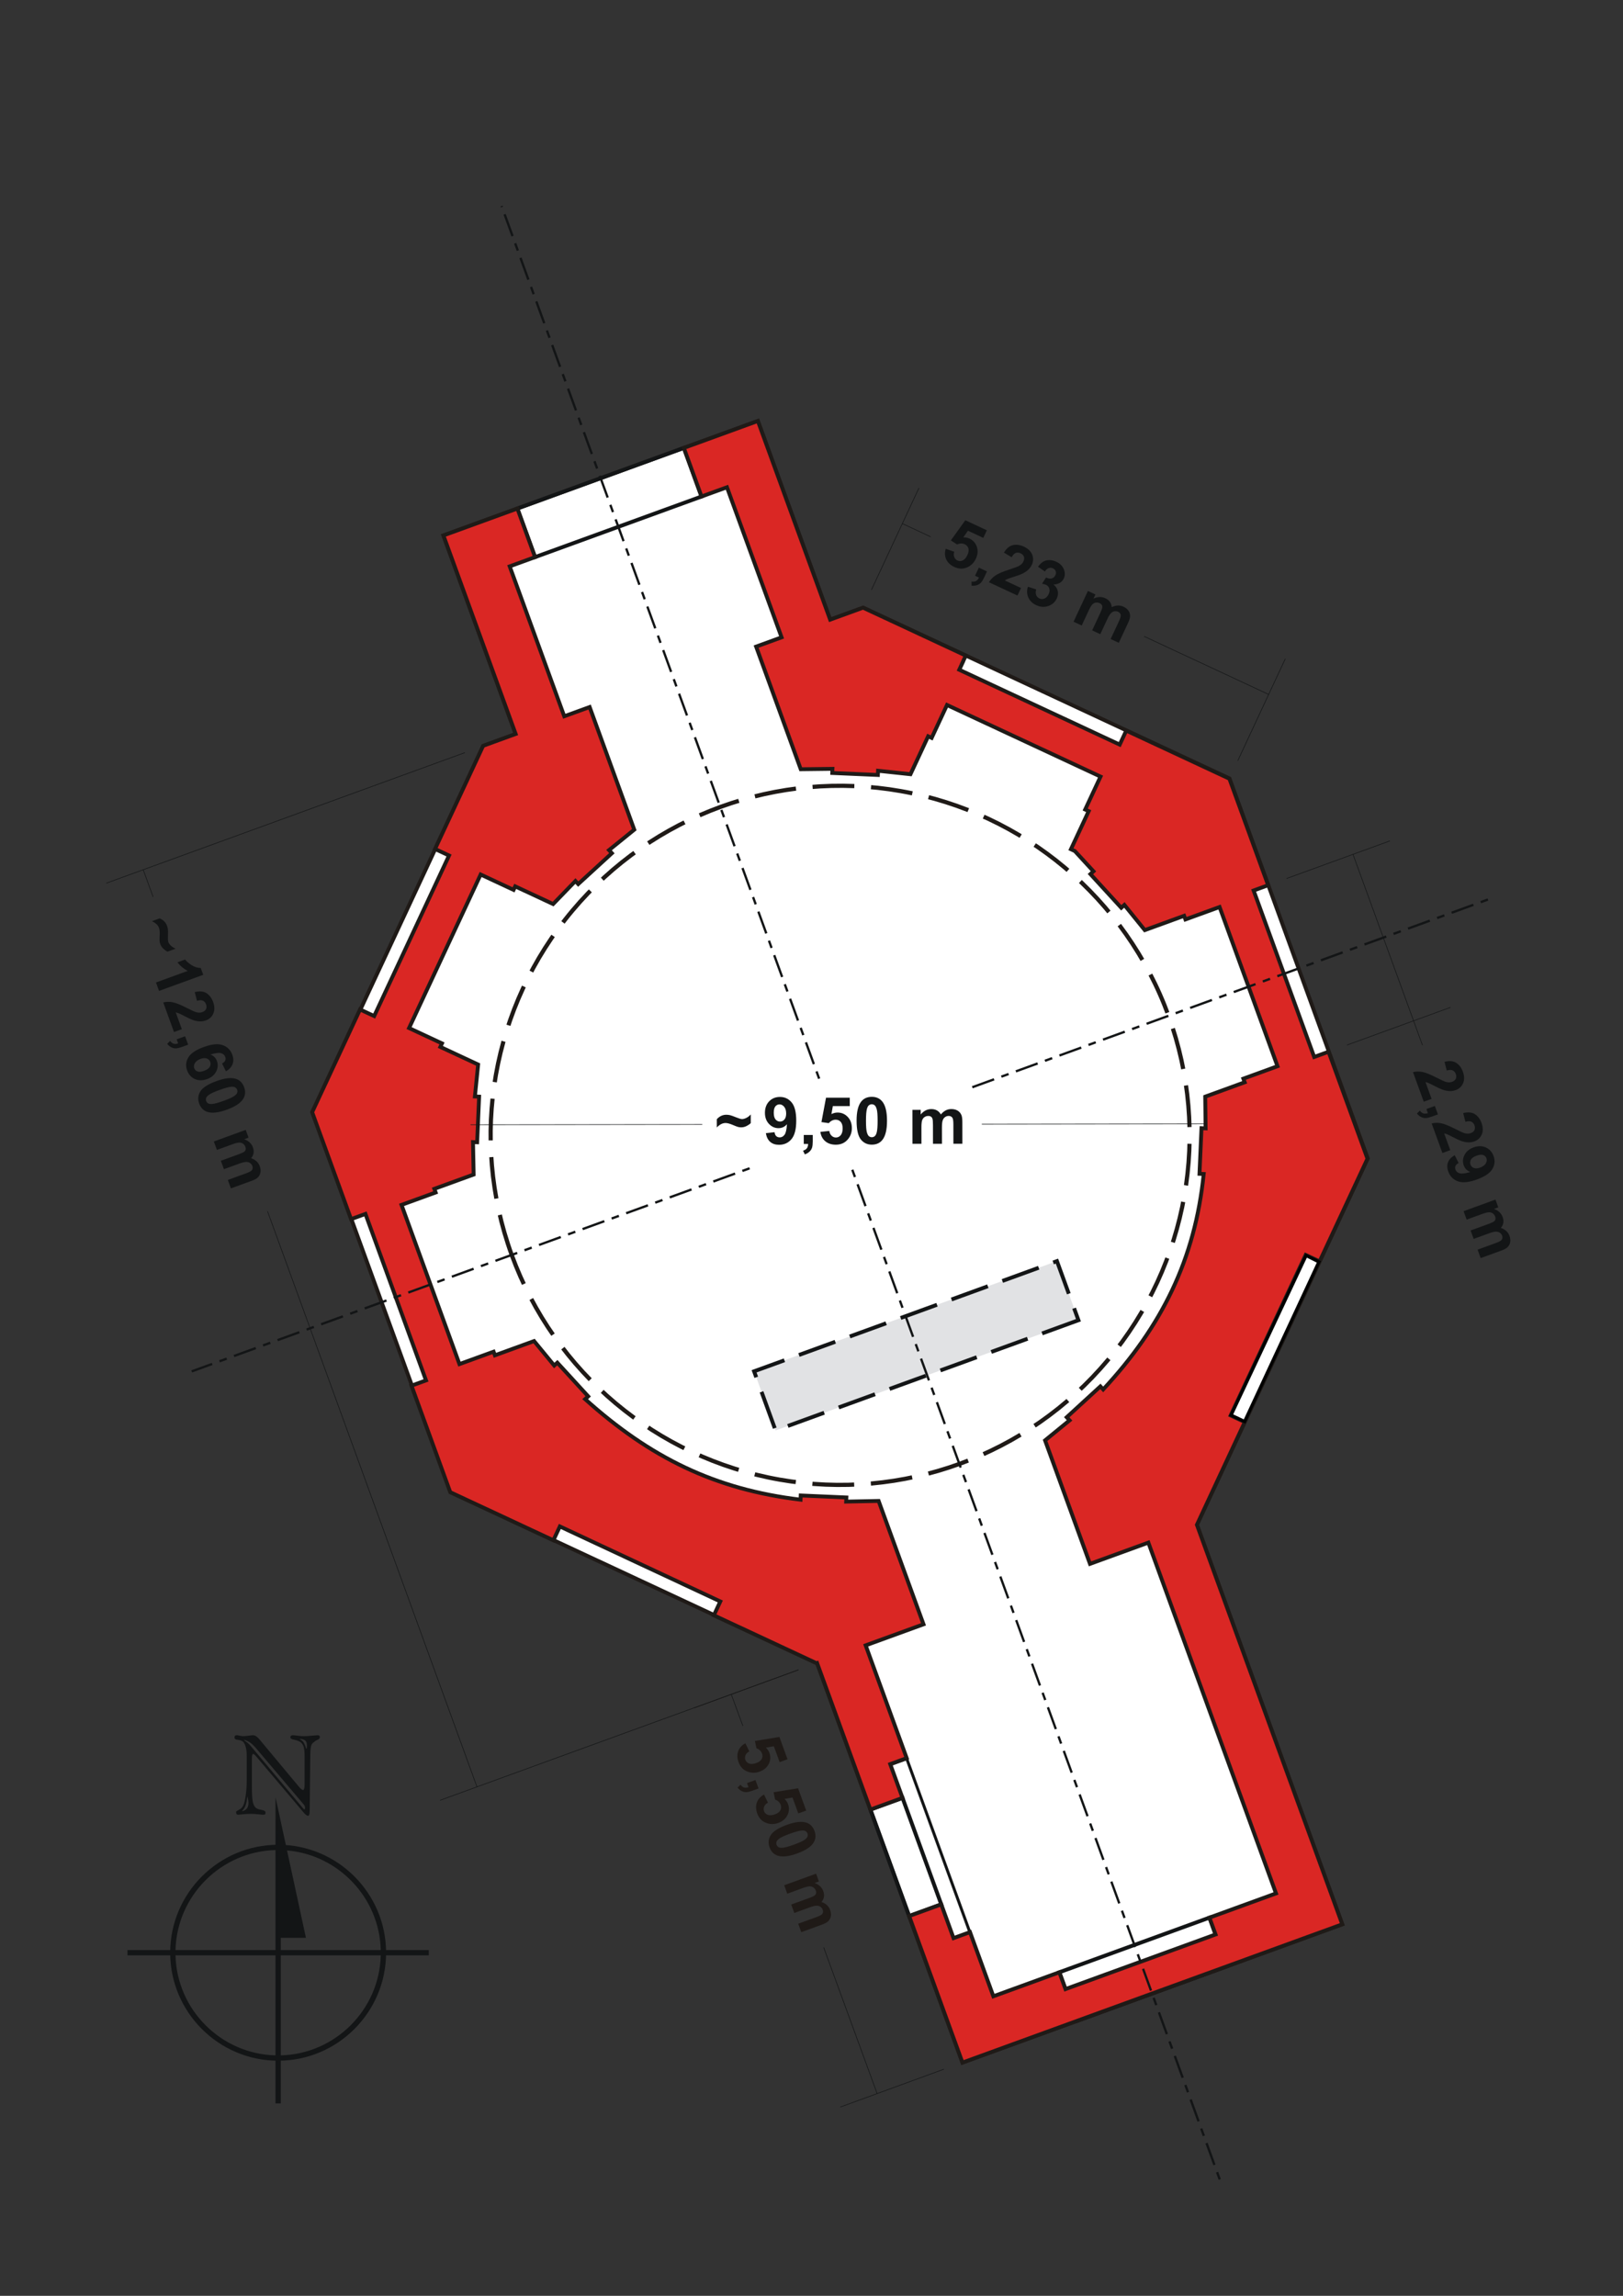 <?xml version="1.0" encoding="UTF-8" standalone="no"?>
<!-- Creator: CorelDRAW -->
<svg
   xmlns:dc="http://purl.org/dc/elements/1.1/"
   xmlns:cc="http://creativecommons.org/ns#"
   xmlns:rdf="http://www.w3.org/1999/02/22-rdf-syntax-ns#"
   xmlns:svg="http://www.w3.org/2000/svg"
   xmlns="http://www.w3.org/2000/svg"
   xmlns:sodipodi="http://sodipodi.sourceforge.net/DTD/sodipodi-0.dtd"
   xmlns:inkscape="http://www.inkscape.org/namespaces/inkscape"
   xml:space="preserve"
   width="210mm"
   height="297mm"
   style="shape-rendering:geometricPrecision; text-rendering:geometricPrecision; image-rendering:optimizeQuality; fill-rule:evenodd; clip-rule:evenodd"
   viewBox="0 0 210 297"
   id="svg2488"
   sodipodi:version="0.32"
   inkscape:version="0.46"
   sodipodi:docname="Kaplica św Onufrego - Stronie Śląskie.svg"
   inkscape:output_extension="org.inkscape.output.svg.inkscape"><rect x="0" y="0" width="210" height="297" fill="#333333" stroke="none"/><sodipodi:namedview
   inkscape:window-height="712"
   inkscape:window-width="1024"
   inkscape:pageshadow="2"
   inkscape:pageopacity="0.0"
   guidetolerance="10.0"
   gridtolerance="10.0"
   objecttolerance="10.0"
   borderopacity="1.0"
   bordercolor="#666666"
   pagecolor="#ffffff"
   id="base"
   showgrid="false"
   inkscape:zoom="6.1654558"
   inkscape:cx="580.82799"
   inkscape:cy="442.49672"
   inkscape:window-x="-4"
   inkscape:window-y="-4"
   inkscape:current-layer="svg2488"
   inkscape:snap-global="false" />
 <defs
   id="defs2490"><inkscape:perspective
   sodipodi:type="inkscape:persp3d"
   inkscape:vp_x="0 : 526.18109 : 1"
   inkscape:vp_y="0 : 1000 : 0"
   inkscape:vp_z="744.09448 : 526.18109 : 1"
   inkscape:persp3d-origin="372.04724 : 350.78739 : 1"
   id="perspective2551" />
  <style
   type="text/css"
   id="style2492">
   
    .str0 {stroke:#1F1A17;stroke-width:0.5}
    .str3 {stroke:#131516;stroke-width:0.5}
    .str6 {stroke:#131516;stroke-width:0.3;stroke-dasharray:1 1 3 1}
    .str1 {stroke:#1F1A17;stroke-width:0.5;stroke-dasharray:5 2}
    .str2 {stroke:#131516;stroke-width:0.5;stroke-dasharray:5 2}
    .str5 {stroke:#131516;stroke-width:0.076}
    .str4 {stroke:#1F1A17;stroke-width:0.076}
    .fil2 {fill:none}
    .fil4 {fill:#1F1A17}
    .fil1 {fill:#131516}
    .fil5 {fill:#DA2724}
    .fil3 {fill:#E1E2E4}
    .fil0 {fill:white}
   
  </style>
 
  
  
  
  
  
  
  
  
  
  
  
  
  
  
  
 
   
   
   
   
  
   
   
   
   
   
   
   
   
   
   
   
   
   
   
  
   
   
  
    
    
    
    
   </defs>
 <path
   style="fill:#131516"
   id="path2498"
   d="M 16.493,252.274 L 22.028,252.274 L 22.038,251.9 L 22.092,251.192 L 22.181,250.495 L 22.304,249.807 L 22.461,249.132 L 22.65,248.47 L 22.87,247.821 L 23.121,247.187 L 23.401,246.569 L 23.71,245.966 L 24.048,245.382 L 24.411,244.815 L 24.801,244.267 L 25.216,243.739 L 25.656,243.232 L 26.118,242.747 L 26.604,242.284 L 27.111,241.845 L 27.639,241.43 L 28.186,241.04 L 28.753,240.676 L 29.338,240.339 L 29.94,240.03 L 30.558,239.749 L 31.193,239.499 L 31.841,239.279 L 32.504,239.09 L 33.179,238.933 L 33.866,238.81 L 34.564,238.72 L 35.271,238.667 L 35.645,238.657 C 35.645,236.605 35.651,234.56 35.651,232.505 L 36.989,238.688 L 37.412,238.72 L 38.11,238.81 L 38.797,238.933 L 39.472,239.09 L 40.135,239.279 L 40.783,239.499 L 41.417,239.749 L 42.036,240.03 L 42.638,240.339 L 43.223,240.676 L 43.79,241.04 L 44.337,241.43 L 44.865,241.845 L 45.372,242.284 L 45.857,242.747 L 46.32,243.232 L 46.759,243.739 L 47.175,244.267 L 47.564,244.815 L 47.928,245.382 L 48.265,245.967 L 48.575,246.569 L 48.855,247.187 L 49.106,247.821 L 49.326,248.47 L 49.515,249.132 L 49.671,249.807 L 49.794,250.495 L 49.883,251.192 L 49.937,251.9 L 49.947,252.274 L 55.482,252.274 L 55.482,252.958 L 49.947,252.958 L 49.937,253.333 L 49.883,254.041 L 49.794,254.739 L 49.671,255.426 L 49.515,256.101 L 49.326,256.763 L 49.106,257.412 L 48.855,258.046 L 48.575,258.664 L 48.265,259.267 L 47.928,259.852 L 47.564,260.418 L 47.175,260.966 L 46.759,261.494 L 46.32,262.001 L 45.857,262.486 L 45.372,262.949 L 44.865,263.388 L 44.337,263.803 L 43.79,264.193 L 43.223,264.557 L 42.638,264.894 L 42.036,265.203 L 41.417,265.483 L 40.783,265.735 L 40.135,265.955 L 39.472,266.144 L 38.797,266.3 L 38.11,266.423 L 37.412,266.512 L 36.704,266.566 L 36.33,266.576 L 36.33,272.11 L 35.645,272.11 L 35.645,266.576 L 35.271,266.566 L 34.564,266.512 L 33.866,266.423 L 33.179,266.3 L 32.504,266.144 L 31.841,265.955 L 31.193,265.735 L 30.558,265.483 L 29.94,265.203 L 29.338,264.894 L 28.753,264.557 L 28.186,264.193 L 27.639,263.803 L 27.111,263.388 L 26.604,262.949 L 26.118,262.486 L 25.656,262.001 L 25.216,261.494 L 24.801,260.966 L 24.411,260.418 L 24.048,259.852 L 23.71,259.267 L 23.401,258.665 L 23.121,258.046 L 22.87,257.412 L 22.65,256.763 L 22.461,256.101 L 22.304,255.426 L 22.181,254.739 L 22.092,254.041 L 22.038,253.333 L 22.028,252.958 L 16.493,252.958 L 16.493,252.274 L 16.493,252.274 z M 38.836,224.96 L 38.8,225.018 C 38.989,225.083 39.145,225.208 39.271,225.392 C 39.397,225.576 39.51,225.851 39.614,226.218 L 39.684,226.218 C 39.689,226.172 39.694,226.109 39.698,226.034 C 39.708,225.916 39.713,225.839 39.713,225.803 C 39.713,225.518 39.648,225.315 39.515,225.187 C 39.382,225.059 39.157,224.984 38.836,224.96 L 38.836,224.96 z M 31.593,225.073 L 31.593,225.129 C 31.805,225.281 31.976,225.411 32.107,225.525 C 32.235,225.638 32.348,225.754 32.443,225.873 L 39.225,233.945 C 39.266,233.995 39.302,234.031 39.327,234.046 C 39.353,234.063 39.375,234.072 39.394,234.072 C 39.418,234.072 39.435,234.058 39.447,234.029 C 39.459,234 39.467,233.959 39.471,233.901 C 39.471,233.812 39.462,233.735 39.438,233.669 C 39.413,233.602 39.365,233.524 39.295,233.435 L 33.239,226.29 C 32.901,225.889 32.614,225.607 32.377,225.44 C 32.143,225.276 31.88,225.153 31.593,225.073 L 31.593,225.073 z M 32.039,232.452 L 31.996,232.452 C 31.945,232.928 31.868,233.305 31.764,233.585 C 31.66,233.863 31.515,234.089 31.332,234.263 L 31.361,234.319 C 31.638,234.234 31.839,234.102 31.964,233.923 C 32.09,233.744 32.153,233.498 32.153,233.186 C 32.153,233.131 32.143,233.046 32.126,232.935 C 32.112,232.827 32.08,232.665 32.039,232.452 z M 40.152,226.94 L 40.068,234.292 C 40.068,234.49 40.048,234.64 40.015,234.744 C 39.978,234.848 39.928,234.901 39.863,234.901 C 39.706,234.901 39.488,234.732 39.211,234.391 C 39.15,234.319 39.099,234.261 39.061,234.213 L 33.114,227.181 C 33.046,227.101 32.979,227.034 32.908,226.978 C 32.836,226.925 32.788,226.899 32.759,226.899 C 32.703,226.899 32.66,226.949 32.633,227.051 C 32.604,227.152 32.59,227.304 32.59,227.507 L 32.59,230.888 C 32.59,231.945 32.626,232.658 32.696,233.025 C 32.766,233.392 32.889,233.665 33.063,233.838 C 33.201,233.976 33.449,234.072 33.814,234.133 C 34.176,234.191 34.357,234.304 34.357,234.476 C 34.357,234.594 34.336,234.671 34.294,234.71 C 34.251,234.746 34.145,234.766 33.976,234.766 C 33.952,234.766 33.77,234.746 33.435,234.708 C 33.097,234.671 32.771,234.652 32.454,234.652 C 32.126,234.652 31.778,234.671 31.414,234.708 C 31.047,234.746 30.851,234.766 30.822,234.766 C 30.728,234.766 30.658,234.737 30.615,234.676 C 30.569,234.618 30.547,234.522 30.547,234.391 C 30.547,234.338 30.677,234.246 30.941,234.111 C 31.201,233.976 31.387,233.78 31.501,233.52 C 31.61,233.285 31.708,232.858 31.795,232.24 C 31.882,231.622 31.926,230.972 31.926,230.294 L 31.926,227.218 C 31.926,226.768 31.889,226.394 31.819,226.092 C 31.75,225.79 31.638,225.542 31.486,225.349 C 31.303,225.194 31.069,225.102 30.781,225.076 C 30.491,225.052 30.346,224.957 30.342,224.798 C 30.342,224.685 30.363,224.602 30.409,224.554 C 30.453,224.504 30.528,224.479 30.632,224.479 C 30.721,224.479 30.854,224.499 31.027,224.54 C 31.201,224.581 31.332,224.6 31.416,224.6 C 31.619,224.6 31.868,224.581 32.165,224.54 C 32.462,224.499 32.655,224.479 32.744,224.479 C 33,224.479 33.276,224.658 33.572,225.015 C 33.606,225.054 33.628,225.083 33.642,225.102 L 38.631,231.086 C 38.752,231.238 38.865,231.356 38.969,231.441 C 39.073,231.525 39.153,231.566 39.211,231.566 C 39.276,231.566 39.327,231.508 39.358,231.39 C 39.392,231.272 39.409,231.098 39.409,230.866 L 39.409,227.174 C 39.409,226.611 39.365,226.203 39.281,225.947 C 39.196,225.689 39.051,225.491 38.849,225.349 C 38.634,225.216 38.366,225.121 38.047,225.061 C 37.728,225.003 37.569,224.902 37.569,224.755 C 37.569,224.665 37.595,224.598 37.651,224.549 C 37.704,224.504 37.784,224.479 37.888,224.479 C 37.977,224.479 38.177,224.499 38.489,224.54 C 38.8,224.581 39.068,224.6 39.295,224.6 C 39.587,224.6 39.935,224.581 40.341,224.54 C 40.744,224.499 40.995,224.479 41.094,224.479 C 41.203,224.479 41.278,224.499 41.321,224.54 C 41.362,224.578 41.384,224.646 41.384,224.74 C 41.384,224.873 41.287,224.982 41.094,225.066 C 40.901,225.151 40.751,225.245 40.647,225.349 C 40.469,225.457 40.343,225.609 40.273,225.807 C 40.203,226.005 40.162,226.384 40.152,226.94 L 40.152,226.94 z M 22.708,252.274 L 35.645,252.274 L 35.645,239.337 C 28.6,239.517 22.888,245.228 22.708,252.274 z M 36.33,252.274 L 49.266,252.274 C 49.093,245.501 43.808,239.961 37.14,239.383 L 39.587,250.692 L 36.33,250.692 L 36.33,252.274 L 36.33,252.274 z M 49.266,252.958 L 36.33,252.958 L 36.33,265.895 C 43.375,265.715 49.086,260.004 49.266,252.958 L 49.266,252.958 z M 35.645,252.958 L 22.708,252.958 C 22.888,260.004 28.6,265.715 35.645,265.895 L 35.645,252.958 L 35.645,252.958 z"
   class="fil1" /><polygon
   style="fill:#ffffff;stroke:#1f1a17;stroke-width:0.5"
   id="polygon2500"
   points="105.722,215.144 82.022,204.093 58.322,193.041 49.378,168.469 40.434,143.896 51.486,120.196 62.537,96.496 66.729,94.97 57.373,69.267 98.061,54.458 107.416,80.161 111.683,78.608 135.383,89.659 159.083,100.711 168.027,125.284 176.971,149.857 165.919,173.557 154.868,197.257 173.679,248.94 124.533,266.827 105.722,215.144 "
   class="fil0 str0" /><circle
   style="fill:none;stroke:#1f1a17;stroke-width:0.5;stroke-dasharray:5, 2"
   sodipodi:ry="41.8218"
   sodipodi:rx="41.8218"
   sodipodi:cy="0"
   sodipodi:cx="0"
   cy="0"
   cx="0"
   id="circle2502"
   r="41.822"
   transform="matrix(-1.016,0.37,-0.37,-1.016,108.703,146.876)"
   class="fil2 str1" /><rect
   style="fill:#e1e2e4;stroke:#131516;stroke-width:0.5;stroke-dasharray:5, 2"
   y="-208.148"
   x="-72.716"
   id="rect2504"
   height="8.134"
   width="41.689"
   transform="matrix(-0.94,0.342,-0.342,-0.94,0,0)"
   class="fil3 str2" /><polygon
   id="_130684696"
   class="fil2 str3"
   points="139.359,261.431 137.071,255.144 156.489,248.076 158.777,254.364 139.359,261.431 "
   style="fill:none;stroke:#131516;stroke-width:0.5" /><polygon
   id="_130684136"
   class="fil2 str3"
   points="66.945,65.784 88.481,57.945 90.769,64.233 69.233,72.071 66.945,65.784 "
   style="fill:none;stroke:#131516;stroke-width:0.5" /><rect
   id="_130683328"
   class="fil2 str3"
   transform="matrix(-0.94,0.342,-0.342,-0.94,0,0)"
   width="2.268"
   height="23.956"
   x="-32.454"
   y="-277.804"
   style="fill:none;stroke:#131516;stroke-width:0.377" /><polygon
   id="_130686376"
   class="fil2 str3"
   points="121.79,246.357 117.633,247.87 112.621,234.098 116.777,232.586 121.79,246.357 "
   style="fill:none;stroke:#131516;stroke-width:0.5" /><line
   style="fill:none;stroke:#1f1a17;stroke-width:0.076"
   id="line2511"
   y2="220.94"
   x2="89.851"
   y1="216.036"
   x1="103.271"
   class="fil2 str4" /><path
   style="fill:#1f1a17"
   id="path2513"
   d="M 96.444,225.524 L 96.951,226.571 C 96.717,226.69 96.556,226.854 96.468,227.059 C 96.379,227.264 96.371,227.466 96.444,227.665 C 96.527,227.893 96.69,228.053 96.932,228.144 C 97.175,228.234 97.484,228.212 97.856,228.076 C 98.205,227.949 98.439,227.775 98.557,227.554 C 98.675,227.334 98.688,227.098 98.597,226.847 C 98.483,226.534 98.241,226.304 97.874,226.155 L 97.68,225.223 L 100.847,224.704 L 101.898,227.59 L 100.877,227.962 L 100.127,225.903 L 99.097,226.084 C 99.308,226.284 99.459,226.509 99.552,226.764 C 99.728,227.248 99.701,227.723 99.472,228.187 C 99.242,228.652 98.845,228.987 98.283,229.191 C 97.815,229.362 97.347,229.379 96.881,229.241 C 96.243,229.052 95.806,228.631 95.566,227.973 C 95.375,227.446 95.359,226.967 95.521,226.533 C 95.683,226.098 95.99,225.761 96.444,225.524 L 96.444,225.524 z M 97.749,230.275 L 98.147,231.366 L 97.366,231.65 C 97.05,231.765 96.791,231.829 96.588,231.841 C 96.387,231.853 96.185,231.81 95.985,231.711 C 95.784,231.613 95.602,231.462 95.433,231.259 L 95.806,230.881 C 95.959,231.075 96.116,231.195 96.275,231.242 C 96.437,231.29 96.629,231.276 96.851,231.201 L 96.658,230.672 L 97.749,230.275 L 97.749,230.275 z M 98.859,232.159 L 99.366,233.206 C 99.132,233.326 98.971,233.49 98.883,233.694 C 98.794,233.899 98.787,234.102 98.859,234.301 C 98.942,234.529 99.105,234.689 99.347,234.779 C 99.59,234.869 99.899,234.847 100.272,234.712 C 100.62,234.585 100.854,234.411 100.972,234.189 C 101.09,233.969 101.103,233.733 101.012,233.483 C 100.898,233.17 100.656,232.939 100.289,232.791 L 100.095,231.858 L 103.262,231.339 L 104.313,234.226 L 103.292,234.597 L 102.542,232.538 L 101.512,232.719 C 101.723,232.919 101.874,233.145 101.967,233.399 C 102.143,233.883 102.116,234.359 101.887,234.822 C 101.657,235.287 101.26,235.622 100.698,235.827 C 100.23,235.997 99.762,236.014 99.296,235.876 C 98.658,235.688 98.221,235.266 97.981,234.608 C 97.79,234.082 97.774,233.602 97.936,233.168 C 98.098,232.734 98.405,232.397 98.859,232.159 L 98.859,232.159 z M 105.389,236.865 C 105.59,237.417 105.549,237.92 105.269,238.374 C 104.938,238.913 104.232,239.38 103.151,239.774 C 102.075,240.166 101.232,240.261 100.625,240.06 C 100.124,239.893 99.774,239.534 99.573,238.981 C 99.372,238.428 99.421,237.904 99.725,237.41 C 100.027,236.915 100.725,236.469 101.817,236.071 C 102.89,235.681 103.73,235.587 104.336,235.788 C 104.837,235.954 105.188,236.313 105.389,236.865 z M 104.483,237.194 C 104.436,237.063 104.35,236.96 104.229,236.887 C 104.106,236.815 103.926,236.789 103.688,236.811 C 103.378,236.84 102.889,236.974 102.221,237.217 C 101.553,237.46 101.106,237.662 100.881,237.819 C 100.655,237.978 100.52,238.123 100.474,238.256 C 100.43,238.389 100.43,238.521 100.477,238.652 C 100.526,238.785 100.611,238.887 100.733,238.96 C 100.855,239.033 101.035,239.059 101.273,239.037 C 101.58,239.009 102.068,238.875 102.736,238.632 C 103.404,238.389 103.85,238.187 104.077,238.03 C 104.302,237.871 104.438,237.726 104.486,237.593 C 104.531,237.459 104.531,237.327 104.483,237.194 L 104.483,237.194 z M 105.594,242.387 L 105.96,243.393 L 105.398,243.598 C 105.966,243.798 106.341,244.148 106.522,244.645 C 106.618,244.909 106.647,245.158 106.609,245.391 C 106.572,245.626 106.465,245.845 106.29,246.05 C 106.576,246.15 106.812,246.286 106.997,246.456 C 107.182,246.626 107.318,246.83 107.405,247.069 C 107.515,247.371 107.546,247.651 107.499,247.906 C 107.453,248.16 107.329,248.382 107.129,248.572 C 106.98,248.712 106.708,248.853 106.314,248.996 L 103.677,249.956 L 103.28,248.865 L 105.638,248.007 C 106.047,247.857 106.298,247.724 106.389,247.605 C 106.508,247.448 106.53,247.264 106.453,247.055 C 106.397,246.901 106.299,246.775 106.156,246.674 C 106.014,246.574 105.842,246.526 105.64,246.532 C 105.438,246.538 105.143,246.611 104.755,246.753 L 102.774,247.474 L 102.376,246.382 L 104.637,245.56 C 105.039,245.413 105.29,245.299 105.393,245.218 C 105.496,245.137 105.56,245.045 105.587,244.943 C 105.614,244.84 105.603,244.72 105.552,244.579 C 105.491,244.411 105.391,244.276 105.251,244.175 C 105.111,244.073 104.945,244.024 104.752,244.028 C 104.56,244.032 104.267,244.106 103.871,244.25 L 101.866,244.98 L 101.469,243.888 L 105.594,242.387 L 105.594,242.387 z"
   class="fil4" /><path
   style="fill:#da2724;stroke:#1f1a17;stroke-width:0.5"
   id="path2515"
   d="M 71.569,116.953 L 66.662,114.665 L 66.451,115.118 L 62.192,113.131 L 52.929,132.996 L 55.127,134.021 L 55.127,134.021 L 57.188,134.982 L 56.977,135.435 L 59.175,136.46 L 59.175,136.46 L 61.865,137.715 L 61.448,141.844 L 61.993,141.868 L 61.735,147.772 L 61.201,147.748 L 61.285,151.944 L 56.198,153.796 L 56.369,154.265 L 51.952,155.873 L 59.448,176.469 L 61.69,175.653 L 61.69,175.653 L 63.865,174.862 L 64.036,175.331 L 66.277,174.515 L 66.277,174.516 L 69.104,173.487 L 71.711,176.653 L 72.113,176.285 L 76.106,180.641 L 75.712,181.002 C 84.113,188.545 92.468,192.679 103.582,194.009 L 103.606,193.464 L 109.51,193.722 L 109.486,194.256 L 113.684,194.17 L 119.493,210.129 L 112.008,212.853 L 117.318,227.441 L 115.187,228.216 L 116.777,232.586 L 112.621,234.099 L 105.721,215.142 L 105.656,215.165 L 92.365,208.967 L 92.371,208.956 L 92.371,208.956 L 93.201,207.173 L 72.44,197.469 L 71.609,199.252 L 71.603,199.263 L 58.258,193.04 L 53.243,179.26 L 55.122,178.576 L 47.284,157.04 L 45.424,157.717 L 40.388,143.881 L 46.585,130.59 L 48.416,131.444 L 58.102,110.673 L 56.289,109.828 L 62.512,96.483 L 66.721,94.951 L 57.373,69.268 L 66.945,65.784 L 69.233,72.072 L 65.95,73.267 L 73.009,92.662 L 76.293,91.467 L 82.067,107.331 L 78.804,109.974 L 79.172,110.376 L 74.816,114.368 L 74.455,113.974 L 71.569,116.953 L 71.569,116.953 z M 124.533,266.828 L 117.633,247.871 L 121.79,246.358 L 123.38,250.727 L 125.511,249.952 L 128.532,258.252 L 137.071,255.144 L 137.863,257.321 L 157.281,250.254 L 156.489,248.076 L 165.103,244.941 L 148.586,199.562 L 141.035,202.31 L 135.221,186.335 L 138.391,183.746 L 138.022,183.344 L 142.379,179.351 L 142.74,179.745 C 150.334,171.583 154.625,162.899 155.747,151.875 L 155.202,151.851 L 155.46,145.947 L 155.994,145.971 L 155.943,141.869 L 161.05,140.01 L 160.879,139.541 L 165.296,137.933 L 157.8,117.337 L 153.383,118.945 L 153.212,118.475 L 148.125,120.327 L 145.483,117.066 L 145.081,117.435 L 141.089,113.078 L 141.483,112.717 L 139.075,110.099 L 138.568,109.862 L 140.865,104.936 L 140.411,104.725 L 142.398,100.465 L 122.534,91.203 L 120.547,95.462 L 120.094,95.251 L 117.806,100.158 L 113.613,99.71 L 113.589,100.255 L 107.685,99.997 L 107.709,99.463 L 103.61,99.513 L 97.835,83.648 L 101.129,82.45 L 94.062,63.035 L 90.769,64.233 L 88.481,57.946 L 98.061,54.459 L 107.416,80.161 L 111.672,78.612 L 124.963,84.81 L 124.532,85.735 L 124.541,85.739 L 124.118,86.645 L 144.88,96.326 L 145.725,94.514 L 159.07,100.737 L 164.086,114.517 L 162.206,115.201 L 170.044,136.737 L 171.904,136.06 L 176.94,149.897 L 170.743,163.188 L 154.868,197.257 L 173.679,248.94 L 124.533,266.828 L 124.533,266.828 z M 168.94,162.347 L 170.734,163.184 L 161.049,183.954 L 159.236,183.108 L 168.94,162.347 z"
   class="fil5 str0"
   sodipodi:nodetypes="ccccccccccccccccccccccccccccccccccccccccccccccccccccccccccccccccccccccccccccccccccccccccccccccccccccccccccccccccccccccccccccccccccccccccccccccccccccccccccc" /><line
   id="_130682376"
   class="fil2 str5"
   x1="160.156"
   y1="98.409"
   x2="166.3"
   y2="85.233"
   style="fill:none;stroke:#131516;stroke-width:0.076" /><line
   id="_130681816"
   class="fil2 str5"
   x1="112.757"
   y1="76.306"
   x2="118.901"
   y2="63.13"
   style="fill:none;stroke:#131516;stroke-width:0.076" /><line
   id="_130681120"
   class="fil2 str5"
   x1="164.154"
   y1="89.837"
   x2="148.04"
   y2="82.324"
   style="fill:none;stroke:#131516;stroke-width:0.076" /><line
   id="_130680560"
   class="fil2 str5"
   x1="120.413"
   y1="69.441"
   x2="116.754"
   y2="67.734"
   style="fill:none;stroke:#131516;stroke-width:0.076" /><line
   id="_130680000"
   class="fil2 str5"
   x1="122.14"
   y1="267.679"
   x2="108.72"
   y2="272.583"
   style="fill:none;stroke:#131516;stroke-width:0.076" /><line
   id="_130672968"
   class="fil2 str5"
   x1="113.494"
   y1="270.845"
   x2="106.578"
   y2="251.936"
   style="fill:none;stroke:#131516;stroke-width:0.076" /><line
   id="_130672704"
   class="fil2 str5"
   x1="96.12"
   y1="223.276"
   x2="94.622"
   y2="219.197"
   style="fill:none;stroke:#131516;stroke-width:0.076" /><line
   id="_130672144"
   class="fil2 str5"
   x1="103.334"
   y1="216.01"
   x2="56.942"
   y2="232.895"
   style="fill:none;stroke:#131516;stroke-width:0.076" /><line
   id="_130671584"
   class="fil2 str5"
   x1="60.15"
   y1="97.365"
   x2="13.758"
   y2="114.25"
   style="fill:none;stroke:#131516;stroke-width:0.076" /><line
   id="_130671024"
   class="fil2 str5"
   x1="61.715"
   y1="231.158"
   x2="34.616"
   y2="156.702"
   style="fill:none;stroke:#131516;stroke-width:0.076" /><line
   id="_130662016"
   class="fil2 str5"
   x1="19.811"
   y1="116.028"
   x2="18.532"
   y2="112.512"
   style="fill:none;stroke:#131516;stroke-width:0.076" /><line
   id="_130661576"
   class="fil2 str5"
   x1="60.883"
   y1="145.503"
   x2="90.863"
   y2="145.466"
   style="fill:none;stroke:#131516;stroke-width:0.076" /><line
   id="_130660880"
   class="fil2 str5"
   x1="127.039"
   y1="145.421"
   x2="156.076"
   y2="145.384"
   style="fill:none;stroke:#131516;stroke-width:0.076" /><line
   style="fill:none;stroke:#131516;stroke-width:0.076"
   y2="135.211"
   x2="184.051"
   y1="132.056"
   x1="182.903"
   class="fil2 str5"
   id="_130660320" /><line
   style="fill:none;stroke:#131516;stroke-width:0.076"
   y2="132.056"
   x2="182.903"
   y1="110.521"
   x1="175.064"
   class="fil2 str5"
   id="_130659760" /><line
   style="fill:none;stroke:#131516;stroke-width:0.076"
   y2="130.319"
   x2="187.676"
   y1="135.191"
   x1="174.291"
   class="fil2 str5"
   id="_130664472" /><line
   style="fill:none;stroke:#131516;stroke-width:0.076"
   y2="108.784"
   x2="179.838"
   y1="113.648"
   x1="166.472"
   class="fil2 str5"
   id="_130663752" /><path
   style="fill:#131516"
   id="path2537"
   d="M 122.37,70.996 L 123.469,71.377 C 123.388,71.628 123.39,71.858 123.472,72.064 C 123.555,72.272 123.692,72.421 123.884,72.51 C 124.104,72.613 124.333,72.61 124.568,72.503 C 124.803,72.395 125.006,72.161 125.174,71.802 C 125.331,71.466 125.373,71.177 125.3,70.937 C 125.227,70.698 125.07,70.522 124.828,70.409 C 124.526,70.268 124.192,70.276 123.827,70.431 L 123.031,69.909 L 124.903,67.302 L 127.688,68.601 L 127.228,69.585 L 125.242,68.659 L 124.642,69.516 C 124.932,69.508 125.199,69.561 125.444,69.675 C 125.911,69.893 126.228,70.248 126.394,70.738 C 126.56,71.229 126.517,71.746 126.264,72.288 C 126.053,72.74 125.734,73.083 125.307,73.315 C 124.723,73.633 124.115,73.644 123.481,73.348 C 122.973,73.111 122.623,72.783 122.431,72.362 C 122.238,71.94 122.217,71.485 122.37,70.996 L 122.37,70.996 z M 126.653,73.432 L 127.705,73.923 L 127.354,74.676 C 127.212,74.98 127.074,75.209 126.939,75.361 C 126.805,75.512 126.632,75.624 126.421,75.695 C 126.209,75.768 125.973,75.79 125.71,75.766 L 125.707,75.235 C 125.953,75.264 126.148,75.238 126.294,75.158 C 126.442,75.078 126.568,74.932 126.672,74.722 L 126.162,74.484 L 126.653,73.432 z M 132.107,76.066 L 131.651,77.044 L 127.96,75.323 C 128.173,74.972 128.455,74.677 128.811,74.44 C 129.165,74.202 129.764,73.947 130.608,73.674 C 131.289,73.455 131.72,73.29 131.901,73.182 C 132.146,73.032 132.32,72.852 132.419,72.639 C 132.528,72.405 132.549,72.196 132.482,72.01 C 132.414,71.824 132.269,71.68 132.047,71.577 C 131.827,71.474 131.622,71.46 131.43,71.531 C 131.239,71.603 131.061,71.788 130.897,72.085 L 129.897,71.492 C 130.23,70.942 130.62,70.617 131.068,70.518 C 131.515,70.42 131.986,70.485 132.481,70.716 C 133.023,70.969 133.38,71.314 133.554,71.75 C 133.727,72.187 133.712,72.623 133.51,73.058 C 133.394,73.305 133.24,73.519 133.047,73.702 C 132.855,73.884 132.605,74.053 132.299,74.207 C 132.095,74.31 131.756,74.437 131.283,74.587 C 130.809,74.736 130.503,74.841 130.368,74.9 C 130.233,74.958 130.115,75.022 130.016,75.091 L 132.107,76.066 L 132.107,76.066 z M 133.006,75.901 L 134.081,76.253 C 133.993,76.528 133.988,76.767 134.067,76.97 C 134.145,77.175 134.285,77.324 134.487,77.418 C 134.705,77.52 134.926,77.522 135.152,77.426 C 135.377,77.33 135.554,77.144 135.685,76.864 C 135.808,76.599 135.836,76.356 135.765,76.135 C 135.696,75.913 135.557,75.755 135.353,75.659 C 135.218,75.597 135.045,75.547 134.833,75.512 L 135.349,74.709 C 135.631,74.849 135.877,74.889 136.088,74.828 C 136.298,74.766 136.455,74.627 136.557,74.41 C 136.643,74.225 136.657,74.052 136.598,73.891 C 136.539,73.729 136.418,73.606 136.236,73.521 C 136.056,73.437 135.873,73.428 135.688,73.494 C 135.502,73.559 135.339,73.705 135.201,73.932 L 134.306,73.316 C 134.529,73.015 134.754,72.796 134.983,72.661 C 135.212,72.526 135.475,72.459 135.771,72.459 C 136.068,72.459 136.368,72.528 136.669,72.669 C 137.187,72.91 137.525,73.269 137.683,73.744 C 137.814,74.134 137.801,74.498 137.643,74.839 C 137.418,75.321 136.975,75.583 136.314,75.624 C 136.597,75.838 136.778,76.106 136.857,76.43 C 136.936,76.751 136.898,77.079 136.743,77.412 C 136.518,77.894 136.151,78.222 135.64,78.398 C 135.131,78.573 134.613,78.539 134.088,78.294 C 133.591,78.062 133.246,77.727 133.051,77.289 C 132.857,76.85 132.842,76.388 133.006,75.901 L 133.006,75.901 z M 140.764,76.45 L 141.734,76.902 L 141.482,77.445 C 142.025,77.184 142.538,77.166 143.017,77.39 C 143.272,77.509 143.469,77.664 143.606,77.856 C 143.745,78.049 143.825,78.279 143.846,78.547 C 144.119,78.416 144.382,78.346 144.633,78.335 C 144.884,78.325 145.125,78.373 145.355,78.48 C 145.647,78.616 145.867,78.792 146.013,79.005 C 146.161,79.217 146.23,79.463 146.223,79.738 C 146.216,79.942 146.124,80.234 145.947,80.614 L 144.761,83.157 L 143.708,82.666 L 144.768,80.393 C 144.953,79.997 145.036,79.726 145.016,79.577 C 144.989,79.382 144.875,79.237 144.673,79.143 C 144.524,79.074 144.365,79.054 144.192,79.084 C 144.021,79.113 143.867,79.201 143.728,79.348 C 143.589,79.496 143.432,79.755 143.258,80.13 L 142.367,82.041 L 141.314,81.55 L 142.331,79.37 C 142.512,78.982 142.609,78.724 142.624,78.594 C 142.639,78.464 142.619,78.353 142.567,78.262 C 142.513,78.17 142.42,78.092 142.285,78.029 C 142.122,77.954 141.956,77.929 141.786,77.957 C 141.615,77.983 141.463,78.066 141.329,78.205 C 141.196,78.344 141.041,78.603 140.863,78.986 L 139.961,80.919 L 138.908,80.428 L 140.764,76.45 L 140.764,76.45 z"
   class="fil1" /><path
   style="fill:#131516"
   id="path2539"
   d="M 20.578,128.19 L 20.181,127.099 L 24.295,125.601 C 23.776,125.338 23.329,124.969 22.955,124.493 L 23.945,124.132 C 24.142,124.382 24.431,124.628 24.812,124.868 C 25.195,125.107 25.582,125.226 25.975,125.223 L 26.297,126.108 L 20.578,128.19 L 20.578,128.19 z M 23.528,133.139 L 22.514,133.509 L 21.121,129.682 C 21.52,129.585 21.928,129.576 22.347,129.659 C 22.766,129.741 23.37,129.985 24.159,130.388 C 24.796,130.715 25.217,130.903 25.421,130.955 C 25.701,131.023 25.951,131.017 26.172,130.937 C 26.414,130.849 26.577,130.716 26.661,130.537 C 26.744,130.358 26.744,130.154 26.66,129.923 C 26.577,129.695 26.442,129.54 26.256,129.454 C 26.07,129.37 25.813,129.375 25.487,129.47 L 25.2,128.343 C 25.825,128.189 26.329,128.235 26.716,128.482 C 27.102,128.729 27.389,129.108 27.576,129.621 C 27.78,130.183 27.788,130.68 27.603,131.111 C 27.416,131.543 27.098,131.84 26.647,132.004 C 26.391,132.097 26.13,132.14 25.865,132.133 C 25.599,132.126 25.304,132.068 24.978,131.962 C 24.761,131.89 24.432,131.74 23.991,131.511 C 23.55,131.281 23.26,131.139 23.123,131.085 C 22.986,131.032 22.858,130.993 22.739,130.971 L 23.528,133.139 L 23.528,133.139 z M 23.949,134.056 L 24.346,135.147 L 23.565,135.431 C 23.249,135.546 22.991,135.61 22.788,135.623 C 22.586,135.634 22.384,135.59 22.185,135.492 C 21.984,135.394 21.801,135.243 21.633,135.04 L 22.006,134.662 C 22.159,134.856 22.315,134.976 22.475,135.023 C 22.636,135.071 22.828,135.057 23.05,134.982 L 22.858,134.453 L 23.949,134.056 z M 29.233,138.591 L 28.732,137.576 C 28.941,137.472 29.076,137.346 29.142,137.199 C 29.205,137.053 29.205,136.892 29.142,136.718 C 29.059,136.489 28.884,136.332 28.618,136.247 C 28.353,136.163 27.886,136.221 27.215,136.417 C 27.636,136.573 27.919,136.851 28.066,137.256 C 28.232,137.712 28.2,138.165 27.971,138.616 C 27.743,139.067 27.354,139.393 26.805,139.593 C 26.222,139.806 25.693,139.804 25.215,139.591 C 24.74,139.378 24.404,139.002 24.209,138.466 C 24,137.892 24.05,137.337 24.362,136.805 C 24.674,136.272 25.339,135.82 26.357,135.45 C 27.401,135.07 28.223,134.988 28.825,135.206 C 29.426,135.424 29.84,135.841 30.064,136.458 C 30.221,136.89 30.23,137.293 30.091,137.664 C 29.952,138.036 29.667,138.345 29.233,138.591 L 29.233,138.591 z M 25.951,136.983 C 25.597,137.112 25.352,137.293 25.219,137.526 C 25.085,137.76 25.056,137.982 25.133,138.191 C 25.207,138.394 25.347,138.532 25.554,138.61 C 25.761,138.688 26.045,138.66 26.404,138.529 C 26.774,138.394 27.02,138.224 27.139,138.015 C 27.259,137.808 27.279,137.595 27.2,137.377 C 27.124,137.168 26.977,137.02 26.76,136.935 C 26.542,136.849 26.272,136.867 25.951,136.983 z M 31.588,140.646 C 31.789,141.198 31.749,141.701 31.468,142.155 C 31.137,142.694 30.432,143.161 29.351,143.555 C 28.274,143.947 27.432,144.042 26.824,143.841 C 26.323,143.674 25.973,143.315 25.772,142.762 C 25.571,142.209 25.62,141.685 25.924,141.19 C 26.226,140.696 26.924,140.25 28.017,139.852 C 29.089,139.462 29.93,139.368 30.536,139.569 C 31.036,139.735 31.387,140.094 31.588,140.646 L 31.588,140.646 z M 30.683,140.975 C 30.635,140.844 30.549,140.741 30.428,140.668 C 30.306,140.596 30.125,140.57 29.887,140.592 C 29.577,140.621 29.089,140.755 28.42,140.998 C 27.752,141.241 27.306,141.443 27.081,141.6 C 26.855,141.759 26.72,141.904 26.674,142.036 C 26.629,142.17 26.629,142.302 26.677,142.433 C 26.725,142.566 26.81,142.668 26.933,142.741 C 27.054,142.814 27.235,142.84 27.473,142.818 C 27.78,142.79 28.267,142.656 28.935,142.413 C 29.604,142.17 30.05,141.968 30.276,141.811 C 30.501,141.652 30.637,141.507 30.685,141.374 C 30.731,141.24 30.731,141.108 30.683,140.975 L 30.683,140.975 z M 31.793,146.168 L 32.16,147.174 L 31.597,147.379 C 32.166,147.579 32.541,147.929 32.722,148.426 C 32.818,148.69 32.847,148.939 32.809,149.172 C 32.771,149.407 32.664,149.626 32.49,149.831 C 32.775,149.931 33.011,150.067 33.196,150.237 C 33.381,150.407 33.517,150.611 33.604,150.85 C 33.714,151.152 33.745,151.432 33.698,151.687 C 33.653,151.941 33.528,152.163 33.328,152.353 C 33.179,152.493 32.908,152.634 32.514,152.777 L 29.876,153.737 L 29.479,152.646 L 31.837,151.787 C 32.246,151.638 32.497,151.505 32.589,151.386 C 32.707,151.229 32.729,151.045 32.653,150.836 C 32.597,150.682 32.498,150.556 32.355,150.455 C 32.213,150.355 32.041,150.308 31.839,150.314 C 31.637,150.32 31.343,150.392 30.954,150.534 L 28.973,151.255 L 28.576,150.163 L 30.837,149.34 C 31.238,149.194 31.49,149.08 31.592,148.999 C 31.695,148.918 31.759,148.826 31.787,148.724 C 31.814,148.621 31.803,148.501 31.752,148.36 C 31.69,148.192 31.59,148.057 31.45,147.956 C 31.311,147.854 31.144,147.805 30.952,147.809 C 30.759,147.813 30.466,147.886 30.07,148.031 L 28.065,148.761 L 27.668,147.669 L 31.793,146.168 L 31.793,146.168 z M 19.65,119.174 L 20.655,118.808 C 21.133,119.007 21.452,119.325 21.611,119.763 C 21.671,119.927 21.708,120.083 21.726,120.231 C 21.744,120.381 21.746,120.66 21.731,121.067 C 21.717,121.477 21.733,121.744 21.779,121.871 C 21.832,122.016 21.938,122.168 22.096,122.325 C 22.256,122.483 22.465,122.617 22.725,122.728 L 21.676,123.11 C 21.508,123.036 21.331,122.912 21.144,122.738 C 20.958,122.564 20.823,122.363 20.74,122.135 C 20.693,122.005 20.662,121.874 20.649,121.739 C 20.635,121.604 20.639,121.382 20.657,121.074 C 20.685,120.612 20.659,120.267 20.576,120.039 C 20.444,119.677 20.135,119.388 19.65,119.174 L 19.65,119.174 z"
   class="fil1" /><path
   style="fill:#131516"
   id="path2541"
   d="M 92.751,145.854 L 92.75,144.784 C 93.099,144.403 93.507,144.212 93.973,144.211 C 94.147,144.211 94.307,144.229 94.452,144.263 C 94.599,144.297 94.862,144.391 95.24,144.543 C 95.62,144.696 95.877,144.772 96.012,144.772 C 96.166,144.772 96.346,144.724 96.547,144.629 C 96.75,144.533 96.948,144.381 97.141,144.175 L 97.142,145.291 C 97.015,145.424 96.838,145.548 96.61,145.664 C 96.383,145.78 96.149,145.839 95.906,145.839 C 95.768,145.839 95.634,145.823 95.503,145.79 C 95.371,145.757 95.164,145.678 94.88,145.555 C 94.455,145.371 94.122,145.278 93.879,145.278 C 93.494,145.279 93.118,145.471 92.751,145.854 L 92.751,145.854 z M 99.094,146.593 L 100.219,146.467 C 100.248,146.696 100.32,146.865 100.436,146.975 C 100.551,147.085 100.704,147.14 100.894,147.139 C 101.134,147.139 101.337,147.028 101.505,146.808 C 101.674,146.588 101.781,146.131 101.826,145.435 C 101.535,145.775 101.169,145.945 100.732,145.946 C 100.255,145.946 99.842,145.762 99.497,145.396 C 99.15,145.028 98.976,144.549 98.975,143.96 C 98.975,143.345 99.158,142.849 99.522,142.472 C 99.886,142.096 100.352,141.906 100.916,141.906 C 101.531,141.905 102.036,142.142 102.431,142.618 C 102.826,143.092 103.024,143.874 103.025,144.962 C 103.027,146.071 102.822,146.871 102.412,147.362 C 102.002,147.852 101.467,148.098 100.808,148.099 C 100.334,148.1 99.951,147.975 99.659,147.722 C 99.367,147.47 99.178,147.094 99.094,146.593 L 99.094,146.593 z M 101.722,144.051 C 101.721,143.676 101.634,143.385 101.462,143.179 C 101.29,142.972 101.089,142.869 100.864,142.869 C 100.649,142.87 100.47,142.955 100.329,143.124 C 100.187,143.294 100.117,143.572 100.117,143.958 C 100.118,144.349 100.196,144.637 100.35,144.819 C 100.504,145.002 100.697,145.094 100.928,145.093 C 101.151,145.093 101.34,145.005 101.493,144.829 C 101.646,144.652 101.722,144.392 101.722,144.051 z M 103.999,146.827 L 105.16,146.825 L 105.161,147.656 C 105.161,147.992 105.133,148.257 105.076,148.452 C 105.018,148.645 104.908,148.82 104.748,148.975 C 104.587,149.13 104.382,149.25 104.134,149.339 L 103.906,148.86 C 104.141,148.782 104.307,148.676 104.406,148.542 C 104.505,148.406 104.558,148.221 104.563,147.987 L 104,147.988 L 103.999,146.827 z M 106.148,146.426 L 107.305,146.306 C 107.338,146.567 107.438,146.774 107.6,146.927 C 107.763,147.08 107.95,147.156 108.162,147.156 C 108.404,147.155 108.611,147.057 108.778,146.86 C 108.946,146.663 109.03,146.364 109.029,145.968 C 109.029,145.597 108.945,145.318 108.777,145.131 C 108.61,144.946 108.393,144.852 108.126,144.853 C 107.793,144.853 107.494,145.002 107.229,145.297 L 106.287,145.161 L 106.878,142.007 L 109.95,142.003 L 109.952,143.09 L 107.76,143.092 L 107.579,144.123 C 107.839,143.993 108.103,143.927 108.373,143.927 C 108.888,143.926 109.326,144.113 109.684,144.487 C 110.043,144.862 110.222,145.348 110.223,145.947 C 110.224,146.445 110.08,146.891 109.792,147.282 C 109.397,147.817 108.851,148.085 108.151,148.086 C 107.591,148.086 107.135,147.937 106.782,147.637 C 106.429,147.337 106.217,146.934 106.148,146.426 L 106.148,146.426 z M 112.798,141.891 C 113.386,141.89 113.844,142.101 114.176,142.518 C 114.569,143.014 114.769,143.836 114.77,144.986 C 114.772,146.131 114.574,146.956 114.178,147.459 C 113.851,147.873 113.394,148.079 112.805,148.08 C 112.217,148.081 111.741,147.855 111.379,147.402 C 111.018,146.949 110.836,146.141 110.834,144.978 C 110.833,143.836 111.031,143.015 111.427,142.513 C 111.754,142.1 112.211,141.892 112.798,141.891 z M 112.799,142.855 C 112.659,142.855 112.533,142.9 112.424,142.989 C 112.313,143.079 112.228,143.241 112.168,143.472 C 112.089,143.773 112.049,144.278 112.049,144.989 C 112.05,145.7 112.087,146.189 112.158,146.454 C 112.23,146.72 112.321,146.897 112.43,146.985 C 112.54,147.073 112.664,147.118 112.804,147.118 C 112.945,147.117 113.07,147.072 113.181,146.982 C 113.29,146.892 113.376,146.732 113.437,146.5 C 113.515,146.202 113.556,145.698 113.555,144.987 C 113.554,144.276 113.518,143.787 113.446,143.521 C 113.375,143.256 113.284,143.077 113.174,142.988 C 113.065,142.899 112.94,142.854 112.799,142.855 L 112.799,142.855 z M 118.059,143.58 L 119.13,143.579 L 119.131,144.177 C 119.513,143.711 119.97,143.478 120.499,143.477 C 120.779,143.477 121.024,143.535 121.23,143.65 C 121.437,143.766 121.607,143.94 121.74,144.174 C 121.931,143.94 122.14,143.764 122.363,143.648 C 122.586,143.532 122.824,143.474 123.078,143.474 C 123.4,143.473 123.674,143.54 123.897,143.671 C 124.12,143.8 124.287,143.993 124.397,144.246 C 124.478,144.433 124.518,144.737 124.518,145.156 L 124.522,147.962 L 123.36,147.964 L 123.357,145.455 C 123.357,145.019 123.318,144.737 123.236,144.611 C 123.13,144.446 122.963,144.363 122.741,144.363 C 122.577,144.363 122.425,144.413 122.281,144.513 C 122.138,144.613 122.035,144.758 121.972,144.95 C 121.909,145.142 121.877,145.444 121.877,145.857 L 121.88,147.966 L 120.719,147.967 L 120.716,145.561 C 120.715,145.133 120.694,144.858 120.653,144.734 C 120.612,144.61 120.547,144.518 120.46,144.458 C 120.373,144.397 120.256,144.366 120.106,144.367 C 119.927,144.367 119.766,144.416 119.624,144.513 C 119.48,144.609 119.377,144.749 119.315,144.931 C 119.253,145.113 119.223,145.413 119.223,145.835 L 119.226,147.969 L 118.064,147.97 L 118.059,143.58 L 118.059,143.58 z"
   class="fil1" /><path
   style="fill:#131516"
   id="path2543"
   d="M 185.234,142.157 L 184.22,142.526 L 182.827,138.699 C 183.225,138.602 183.634,138.593 184.053,138.677 C 184.472,138.758 185.076,139.003 185.865,139.406 C 186.502,139.733 186.923,139.92 187.127,139.972 C 187.407,140.04 187.657,140.035 187.877,139.955 C 188.12,139.866 188.283,139.733 188.367,139.554 C 188.45,139.375 188.45,139.171 188.366,138.94 C 188.283,138.712 188.148,138.557 187.962,138.472 C 187.776,138.388 187.519,138.393 187.193,138.487 L 186.906,137.36 C 187.53,137.207 188.035,137.253 188.422,137.499 C 188.808,137.746 189.095,138.125 189.281,138.639 C 189.486,139.201 189.494,139.698 189.309,140.129 C 189.122,140.56 188.804,140.858 188.353,141.022 C 188.097,141.115 187.836,141.157 187.571,141.15 C 187.305,141.143 187.01,141.086 186.684,140.979 C 186.467,140.908 186.138,140.757 185.697,140.529 C 185.256,140.299 184.966,140.157 184.829,140.103 C 184.692,140.049 184.564,140.01 184.445,139.989 L 185.234,142.157 L 185.234,142.157 z M 185.655,143.073 L 186.052,144.165 L 185.271,144.449 C 184.955,144.564 184.696,144.628 184.493,144.64 C 184.292,144.652 184.09,144.608 183.89,144.51 C 183.69,144.412 183.507,144.26 183.338,144.057 L 183.711,143.68 C 183.864,143.873 184.021,143.994 184.181,144.041 C 184.342,144.088 184.534,144.074 184.756,144 L 184.563,143.47 L 185.655,143.073 L 185.655,143.073 z M 187.649,148.792 L 186.635,149.162 L 185.242,145.335 C 185.641,145.238 186.049,145.229 186.468,145.312 C 186.887,145.394 187.491,145.638 188.28,146.041 C 188.917,146.368 189.338,146.556 189.542,146.608 C 189.822,146.675 190.072,146.67 190.292,146.59 C 190.535,146.502 190.698,146.369 190.782,146.19 C 190.865,146.011 190.865,145.806 190.781,145.576 C 190.698,145.348 190.563,145.192 190.377,145.107 C 190.191,145.023 189.934,145.028 189.608,145.123 L 189.321,143.996 C 189.945,143.842 190.45,143.888 190.837,144.135 C 191.223,144.382 191.51,144.761 191.696,145.274 C 191.901,145.836 191.909,146.333 191.724,146.764 C 191.537,147.196 191.219,147.493 190.768,147.657 C 190.512,147.75 190.251,147.793 189.986,147.786 C 189.72,147.779 189.425,147.721 189.099,147.614 C 188.882,147.543 188.553,147.393 188.112,147.164 C 187.671,146.934 187.381,146.792 187.244,146.738 C 187.107,146.685 186.979,146.646 186.86,146.624 L 187.649,148.792 L 187.649,148.792 z M 188.228,149.444 L 188.73,150.458 C 188.525,150.563 188.39,150.688 188.326,150.834 C 188.262,150.981 188.263,151.143 188.328,151.322 C 188.41,151.547 188.583,151.701 188.847,151.783 C 189.112,151.867 189.578,151.811 190.248,151.617 C 189.829,151.459 189.544,151.173 189.395,150.762 C 189.232,150.314 189.264,149.864 189.491,149.413 C 189.719,148.963 190.109,148.636 190.663,148.434 C 191.241,148.224 191.77,148.227 192.249,148.441 C 192.726,148.655 193.063,149.028 193.256,149.558 C 193.466,150.137 193.415,150.691 193.103,151.225 C 192.791,151.758 192.124,152.211 191.101,152.583 C 190.059,152.963 189.238,153.042 188.636,152.824 C 188.035,152.606 187.622,152.187 187.397,151.568 C 187.234,151.122 187.221,150.72 187.359,150.359 C 187.496,149.998 187.786,149.693 188.228,149.444 L 188.228,149.444 z M 191.514,151.047 C 191.866,150.918 192.11,150.738 192.245,150.506 C 192.381,150.273 192.409,150.05 192.332,149.838 C 192.258,149.636 192.118,149.497 191.91,149.422 C 191.702,149.346 191.417,149.375 191.054,149.507 C 190.686,149.641 190.442,149.812 190.324,150.019 C 190.204,150.226 190.184,150.439 190.263,150.657 C 190.339,150.866 190.486,151.014 190.704,151.097 C 190.923,151.181 191.193,151.164 191.514,151.047 L 191.514,151.047 z M 193.499,155.185 L 193.865,156.192 L 193.303,156.396 C 193.871,156.596 194.247,156.946 194.428,157.444 C 194.524,157.708 194.553,157.957 194.514,158.19 C 194.477,158.424 194.37,158.643 194.195,158.848 C 194.481,158.948 194.717,159.085 194.902,159.255 C 195.087,159.425 195.223,159.629 195.31,159.868 C 195.42,160.17 195.451,160.45 195.404,160.704 C 195.358,160.958 195.234,161.181 195.034,161.371 C 194.885,161.51 194.613,161.651 194.22,161.795 L 191.582,162.755 L 191.185,161.663 L 193.543,160.805 C 193.952,160.656 194.203,160.523 194.294,160.404 C 194.413,160.247 194.435,160.063 194.359,159.853 C 194.303,159.7 194.204,159.573 194.061,159.472 C 193.919,159.372 193.747,159.325 193.545,159.331 C 193.343,159.337 193.048,159.41 192.66,159.551 L 190.679,160.272 L 190.281,159.181 L 192.542,158.358 C 192.944,158.212 193.195,158.098 193.298,158.017 C 193.401,157.936 193.465,157.844 193.492,157.742 C 193.519,157.639 193.509,157.518 193.458,157.378 C 193.396,157.209 193.296,157.075 193.156,156.974 C 193.017,156.872 192.85,156.823 192.658,156.827 C 192.465,156.83 192.172,156.904 191.776,157.048 L 189.771,157.778 L 189.374,156.687 L 193.499,155.185 L 193.499,155.185 z"
   class="fil1" /><path
   id="_130658928"
   class="fil2 str6"
   d="M 157.82,281.944 L 110.21,151.138 M 105.991,139.544 L 64.903,26.656"
   style="fill:none;stroke:#131516;stroke-width:0.3;stroke-dasharray:1, 1, 3, 1" /><path
   id="_130658400"
   class="fil2 str6"
   d="M 192.523,116.368 L 125.671,140.7 M 96.993,151.138 L 24.806,177.412"
   style="fill:none;stroke:#131516;stroke-width:0.3;stroke-dasharray:1, 1, 3, 1" />
<path
   style="fill:#ffffff;fill-rule:evenodd;stroke:#000000;stroke-width:0.407;stroke-linecap:butt;stroke-linejoin:miter;stroke-opacity:1;fill-opacity:1;stroke-miterlimit:4;stroke-dasharray:none"
   d="M 169,162.422 L 170.648,163.246 L 161.036,183.891 L 159.296,183.067 L 169,162.422 z"
   id="path2628" /></svg>